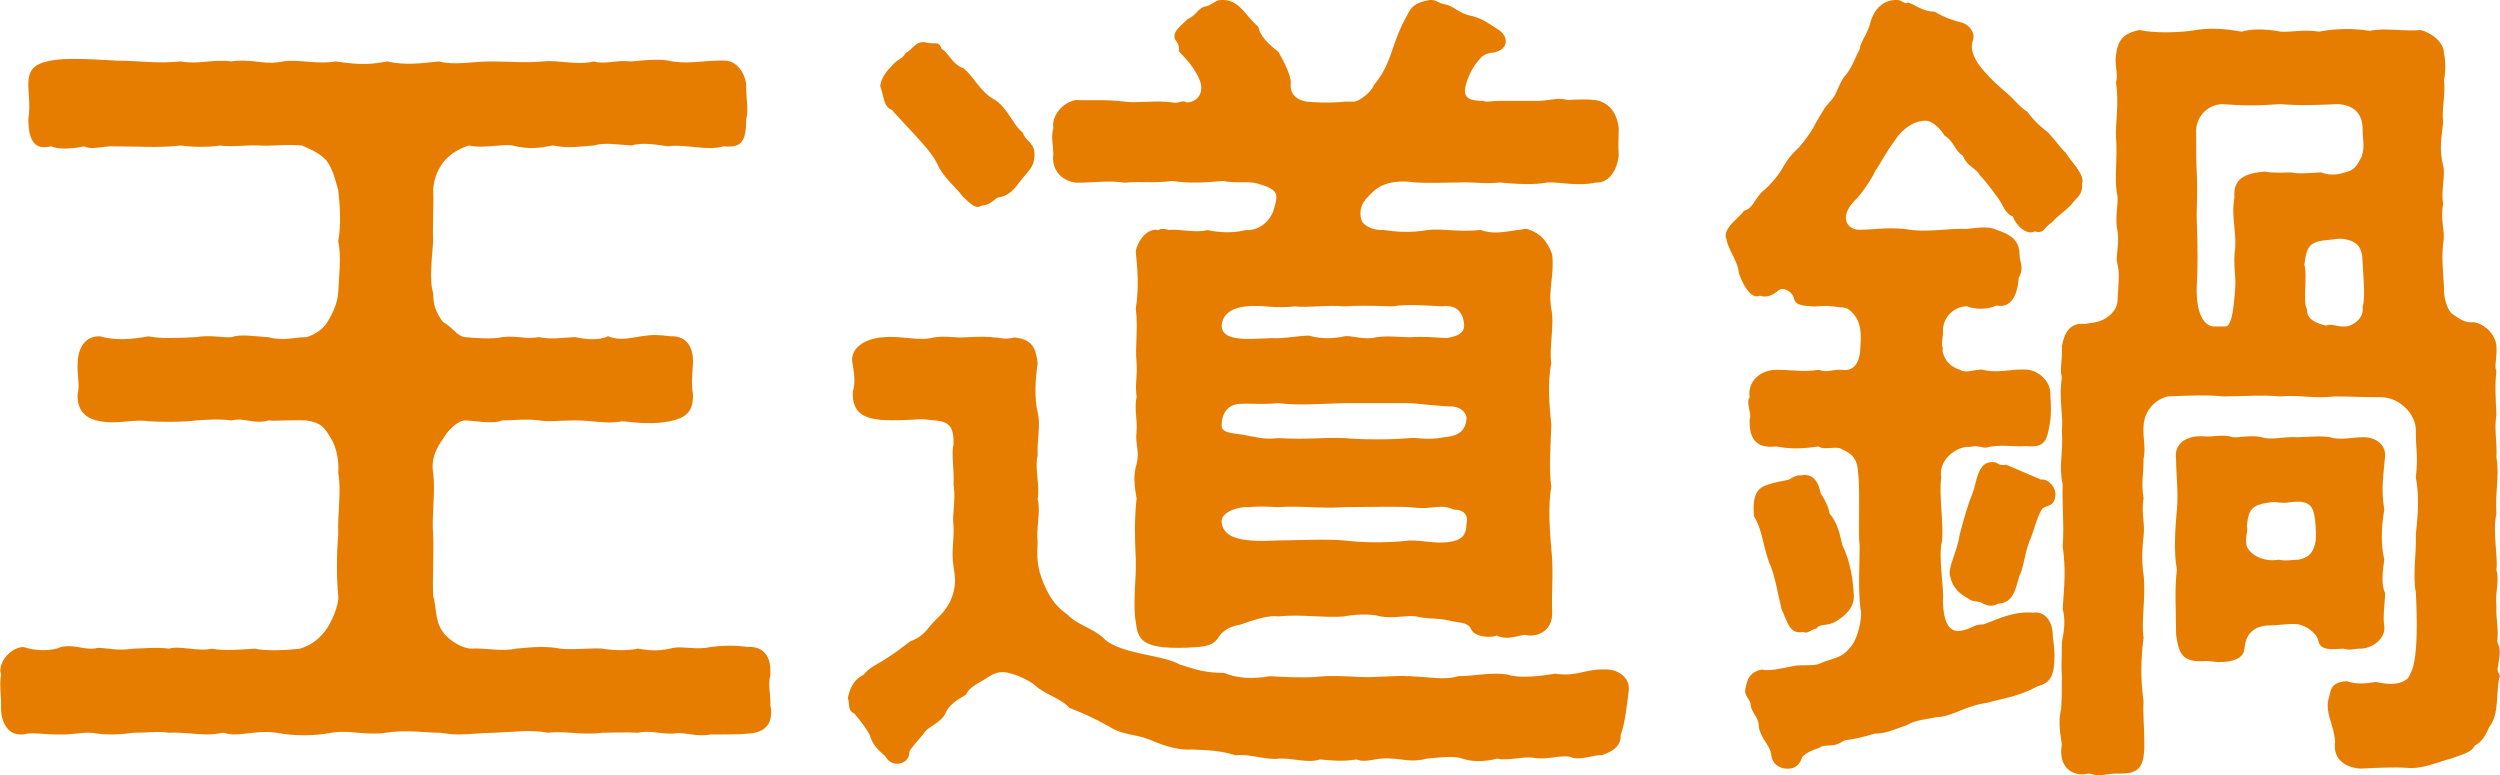 <?xml version="1.0" encoding="UTF-8"?>
<svg id="b" data-name="レイヤー 2" xmlns="http://www.w3.org/2000/svg" viewBox="0 0 370.31 114.84">
  <g id="c" data-name="オブジェクト">
    <g>
      <path d="M114.22,105.59c0,1.85-1.11,2.96-3.45,3.08-1.23.12-2.84.12-4.07.12h-1.48c-.49.12-.86.12-1.23.12-1.6,0-2.96-.49-4.19-.25h-.74c-1.36,0-2.96-.49-4.56-.12-1.73-.12-3.95,0-5.3,0-.74.12-1.48.12-2.1.12-2.22,0-4.07-.37-5.92-.12-2.71-.49-4.81-.12-8.02,0-1.85,0-3.45.25-5.3.25-.86,0-1.73-.12-2.71-.25-2.22,0-5.06-.49-8.02,0-.62.12-1.36.12-1.85.12-2.22,0-4.07-.49-6.17-.12-1.36.25-2.71.37-3.95.37-1.48,0-2.96-.12-4.19-.37-2.34-.37-4.44.25-6.29.25-.49,0-1.11-.12-1.6-.25-.74.12-1.48.25-2.34.25-1.85,0-3.95-.37-5.67-.25-1.6-.25-3.21,0-5.3,0-.86.12-1.97.25-3.08.25-.74,0-1.48,0-2.22-.12-1.73-.37-3.33.12-4.93.12h-1.36c-1.73,0-3.58-.37-4.69,0h-.49c-1.85,0-2.84-1.85-2.84-3.82v-.86c0-.86-.12-1.73-.12-2.71,0-.37,0-.86.12-1.36,0-.25-.12-.49-.12-.62,0-1.85,1.85-3.58,3.45-3.58,1.85.62,4.19.62,5.55,0,2.1-.49,3.7.62,5.43.12,1.36,0,2.84.49,5.3.12,1.11,0,3.45-.25,5.3,0,1.48-.49,4.44.49,6.29,0,1.73.37,4.56.12,6.41,0,1.36.37,4.81.25,6.66,0,1.23-.37,2.59-1.11,3.7-2.59.99-1.23,2.1-3.95,1.97-5.18-.25-2.47-.25-6.41,0-9.13-.12-2.96.49-6.54,0-9.13.12-1.48-.12-3.58-1.11-5.18-.86-1.36-1.23-2.22-3.58-2.59-2.47-.12-4.56.12-5.67,0-2.1.62-3.58-.49-5.43,0-1.97-.25-3.58-.12-5.3,0-1.85.25-4.93.25-7.03.12-2.1-.37-4.44.49-7.15,0-1.97-.37-3.45-1.36-3.33-4.07.37-1.11-.12-3.08,0-4.44,0-2.1.99-4.19,3.33-4.07,2.22.62,4.44.49,7.15,0,1.85.37,4.19.25,7.03.12,2.22-.37,3.95.12,5.3,0,1.36-.49,3.21-.12,5.43,0,2.22.62,3.82,0,5.67,0,.86-.25,2.34-.99,3.08-2.22s1.48-2.71,1.6-4.32c.12-2.22.49-5.67,0-7.65.49-2.47.25-5.55,0-7.65-.49-1.6-.74-2.96-1.73-4.32-1.23-1.36-2.96-1.85-3.58-2.22-2.34-.25-4.69.12-6.17,0-2.22-.12-4.19.25-6.04,0-1.6.25-3.82.25-5.8,0-3.7.37-5.92.12-9.5.12-2.22-.12-3.45.62-4.81,0-1.73.37-3.7.49-4.93,0-2.47.62-3.33-.99-3.33-4.07.25-1.6.12-2.96,0-4.56-.12-2.71.74-3.58,3.33-4.07,1.23-.25,2.47-.25,3.58-.25,1.97,0,3.82.12,6.17.25,3.45,0,5.67.49,9.5.12,2.84.49,4.44-.37,7.52,0,.62-.12,1.11-.12,1.6-.12,2.22,0,3.7.62,6.04.12,2.1-.37,5.18.49,7.77,0,2.71.37,4.56.62,7.65,0,2.71.62,5.18.25,7.65,0,2.47.62,4.81,0,7.77,0,2.59,0,4.69.25,7.65,0,2.22-.25,5.18.62,7.52,0,1.73.49,3.21-.25,5.55,0,1.36-.12,2.47-.25,3.7-.25.49,0,1.11,0,1.73.12,2.71.62,5.18,0,7.65,0h.74c2.1,0,3.33,2.47,3.21,4.07,0,1.48.37,3.45,0,4.56,0,3.45-.74,4.32-3.33,4.07-2.59.74-5.55-.37-8.26,0-1.85-.25-3.7-.62-5.43-.12-1.97-.12-3.95-.49-5.55,0-2.1.12-3.58.49-6.04,0-1.97.37-3.58.62-6.04,0-1.48-.25-4.44.49-6.41,0-1.48.49-2.59,1.11-3.58,2.22-.99,1.11-1.6,2.59-1.73,4.32.12,2.71-.12,5.06,0,7.65-.12,1.85-.62,5.92,0,7.65,0,1.6.37,2.96,1.48,4.32,1.36.74,2.1,2.1,3.21,2.22.99.12,4.32.37,5.55,0,2.22-.25,3.45.37,5.43,0,1.73.37,3.21.12,5.3,0,1.23.25,3.33.62,4.93-.12,1.6.62,2.71.37,4.93,0,1.73-.25,2.34-.25,4.32,0,2.47-.12,3.45,1.73,3.33,4.07-.12,1.97-.25,3.21,0,4.44.12,2.84-1.23,3.58-3.33,4.07-2.47.49-4.93.25-7.15,0-2.1.49-4.32-.12-7.03-.12-2.1,0-3.95.25-5.3,0-1.73-.25-4.07,0-5.43,0-1.36.62-4.44,0-5.55,0-1.23.12-2.59,1.6-3.21,2.71-.86,1.11-1.85,2.96-1.48,5.06.37,2.84-.25,6.54,0,9.13.12,2.47-.12,6.78,0,9.13.62,1.97.12,4.07,1.97,5.92,1.36,1.36,2.96,1.85,3.58,1.85,2.34-.12,4.56.49,6.78,0,2.59-.25,4.56-.37,6.42,0,1.85.25,4.56-.12,6.29,0,1.23.25,3.82.37,5.3,0,1.97.37,3.33.37,5.3-.12,1.23-.25,3.7.37,5.43-.12,2.22-.25,3.7-.25,5.55,0,2.47-.12,3.33,1.6,3.33,3.45v.74c-.37,1.36,0,2.59,0,3.95v.62c.12.37.12.74.12.99Z" fill="#e67d00"/>
      <path d="M241.28,101.89v.25c-.25,1.73-.49,4.81-1.23,6.78.12,1.85-1.73,2.59-2.84,2.96-1.11-.12-3.21.86-4.56.25-1.36-.37-3.7.49-5.43.12-1.73-.25-3.82.49-5.43.12-1.97.49-3.7.49-5.18,0-1.23-.49-3.7-.12-5.3,0-2.22.62-3.82,0-5.18,0-2.34-.25-3.7.74-5.18.12-2.22.37-3.95.12-5.43,0-1.85.62-4.07-.25-6.04-.12-2.1.25-4.19-.74-6.42-.49-2.47-.74-3.95-.74-6.41-.86-1.97.12-3.82-.37-6.41-1.48-2.22-.86-3.95-.62-6.04-1.97-2.47-1.36-3.58-1.85-5.8-2.71-1.11-1.36-3.82-2.1-5.06-3.33-.74-.62-2.34-1.48-3.95-1.85-1.23-.37-2.34.12-3.21.74s-2.59,1.23-3.08,2.47c-1.23.74-2.59,1.48-3.08,2.84-.62,1.23-2.47,1.97-2.96,2.59-.37.62-1.85,2.1-2.34,2.96,0,1.23-.86,1.85-1.85,1.85-.62,0-1.36-.37-1.73-1.11-1.11-.99-1.85-1.6-2.34-3.21-.49-.99-1.6-2.34-2.22-3.08-1.11-.62-.62-1.11-.99-2.34.25-1.11.62-2.59,2.34-3.45.86-1.11,1.97-1.48,3.45-2.47,1.6-.99,2.22-1.6,3.45-2.47,1.6-.62,2.1-1.23,3.21-2.59.49-.62,1.85-1.6,2.71-3.33.99-2.22.74-3.58.49-5.18-.37-2.34.12-3.82,0-6.04-.25-1.6.37-3.7,0-6.04.12-2.59-.37-4.56,0-6.04.12-3.82-1.73-3.33-4.69-3.7-1.6.12-4.32.25-6.04.12-2.34-.25-4.32-.86-4.19-4.19.37-1.11.25-2.34,0-3.95-.62-2.34,1.6-3.82,4.19-4.07,2.84-.37,5.55.62,7.77,0,1.48-.25,3.08,0,3.95,0,.99,0,3.33-.25,5.06,0,.99,0,1.36.37,2.96,0,2.84.25,3.21,1.85,3.45,3.82-.37,2.71-.49,5.06,0,7.28.49,1.85-.12,4.07,0,6.41-.49,1.85.37,4.32,0,6.41.49,1.85-.25,4.32,0,6.41-.12,2.1-.12,3.7.86,6.04,1.11,2.71,2.34,3.82,3.58,4.69,1.36,1.48,3.7,1.97,5.3,3.45,1.23,1.36,4.07,1.97,5.67,2.34,2.1.49,4.07.74,5.67,1.6,2.34.74,3.7,1.23,6.54,1.23,1.73.74,3.95.99,6.78.49,1.97.12,4.44.25,6.78.12,1.85-.25,4.32-.12,6.66,0,2.1.12,4.69-.25,7.28-.12,2.84.12,5.3.62,7.15,0,2.34,0,4.93-.62,7.28-.25,1.85.62,4.81.25,7.15-.12,3.21.49,4.44-.74,7.28-.62,1.85-.12,3.58,1.11,3.58,2.71ZM130.39,12.83c0-.86.62-1.97,1.6-2.96.99-1.23,1.6-.99,2.22-2.1.74-.12,1.36-1.85,2.96-1.48,1.36.37,1.85-.37,2.34.99.99.49,1.48,2.22,3.21,2.84,1.48,1.11,2.47,3.58,4.69,4.69,1.97,1.36,2.71,3.82,4.07,4.81.49,1.48,1.97,1.48,1.73,3.7-.12,1.23-.49,1.6-1.85,3.21-1.11,1.48-1.85,2.47-3.45,2.71-.62.12-.99,1.11-2.59,1.23-.86.62-1.73-.49-2.71-1.36-.86-1.23-2.96-2.84-3.82-4.93-.86-1.73-2.96-3.82-3.95-4.93-1.11-1.23-2.1-2.22-2.71-2.96-1.36-.49-1.23-2.34-1.73-3.45ZM156.04,19c-.37-1.73,1.36-3.95,3.45-4.19,1.73.12,4.32-.12,7.15.25,1.85.25,4.81-.25,7.03.12.86.25,1.48-.49,2.1,0,2.1-.12,2.47-1.97,1.97-3.21-.62-1.6-1.73-2.96-3.08-4.32,0-.99-.12-1.11-.62-1.85-.49-1.23,1.36-2.34,1.85-2.96,1.36-.62,1.48-1.48,2.47-1.85,1.11-.12,1.6-.99,2.47-.99h.37c2.47,0,3.45,2.59,5.18,3.95.25,1.36,1.48,2.59,2.96,3.7.86,1.48,1.97,3.7,1.85,4.69s.25,2.34,2.34,2.71c1.23.12,3.21.25,5.8,0h1.23c.62,0,2.47-1.23,2.96-2.47,1.23-1.48,1.85-2.71,2.59-4.81.62-1.85,1.23-3.58,2.34-5.55.49-.99.99-1.85,3.33-2.22h.25c.74,0,1.11.49,1.85.62,1.36.12,2.1,1.36,4.07,1.73,1.85.49,2.34.99,4.07,2.1,1.36.86,1.6,2.84-.74,3.33-1.73.12-1.97.86-2.71,1.73-.74.99-1.23,2.22-1.48,3.21-.37,1.6.25,2.22,2.59,2.22.62.25,1.11,0,2.47,0h4.93c2.22.12,3.58-.62,5.06-.12,1.36-.12,3.33-.12,4.19,0,2.1.37,3.21,1.97,3.45,4.19,0,.86-.12,2.71,0,3.95-.25,2.59-1.73,4.19-3.33,4.07-2.84.62-5.43-.12-7.28,0-1.85.37-4.32.25-7.03,0-2.34.25-4.07-.12-6.17,0-1.85,0-4.44.12-6.29,0-3.33-.49-5.3.37-6.29,1.36-.86.86-2.34,1.97-1.73,4.19.25.86,1.85,1.6,3.21,1.48,1.85.25,3.82.49,6.66,0,2.34-.25,4.44.37,7.77,0,1.73.62,3.08.37,5.55,0,.74,0,.99-.37,1.73,0,1.85.62,2.71,1.97,3.33,3.58.37,3.21-.62,5.06-.12,8.14.49,2.22-.37,6.04,0,8.02-.62,2.96-.25,6.66,0,9.13-.12,3.45-.37,6.66,0,9.13-.49,2.59-.25,6.78,0,9.25.37,3.58,0,6.04.12,9.38.12,2.84-2.34,3.82-4.07,3.33-1.85.37-2.71.74-4.19.12-.62.37-3.21.25-3.7-.86-.49-1.11-1.48-.99-2.71-1.23-2.22-.62-3.58-.25-5.43-.74-1.6-.25-3.21.37-5.3,0-1.6-.49-4.32-.25-5.43,0-2.84.25-6.41-.37-9.75,0-1.23-.25-3.58.49-5.67,1.23-1.6.25-2.59.99-3.08,1.73-.74,1.23-1.73,1.48-3.58,1.6-1.6.12-3.45.12-4.69,0-3.33-.37-3.82-1.6-4.07-3.7-.49-2.71.12-6.78,0-9.37-.12-2.47-.25-5.67.12-9-.37-1.97-.49-3.58,0-5.06.49-2.1-.25-2.84,0-4.93.12-1.97-.37-3.08,0-5.06-.25-1.97.12-2.84,0-4.93-.25-2.71.25-4.93-.12-8.14.49-2.84.25-6.04,0-8.39.12-1.23,1.48-3.58,3.33-3.21.49-.25.74-.25,1.6,0,1.36-.25,3.82.49,5.67,0,1.85.37,3.7.49,5.67,0,1.73.12,3.33-.99,4.07-2.71.25-.99.49-1.48.49-2.22,0-1.11-1.48-1.6-2.84-1.97-1.11-.37-3.45,0-5.06-.37-2.84.25-5.06.37-7.52,0-2.84.37-4.93,0-7.03.25-2.59-.37-4.32,0-7.15,0-2.59-.25-3.7-2.34-3.45-4.07,0-1.48-.37-2.71,0-3.95ZM215.38,75.49c-2.22-.99-2.96.12-6.54-.37-2.59-.12-7.15,0-9.75,0-3.33.25-6.78-.25-9.75,0-2.22-.12-2.96-.12-4.44,0-1.23-.12-4.07.62-3.95,2.22.25,2.59,3.45,2.96,8.39,2.71,2.34,0,7.15-.25,9.75,0,2.84.37,6.78.37,9.75,0,1.97,0,3.82.49,5.67.25,1.97-.25,2.71-.99,2.71-2.71.25-.86,0-2.1-1.85-2.1ZM184.54,45.39c-1.36.12-3.45.74-3.58,2.84,0,2.47,4.19,1.97,7.4,1.85,1.85.12,3.95-.37,5.55-.37,1.6.49,3.45.49,5.18.12.99-.25,2.84.62,4.81.12,1.85-.25,3.45,0,4.93,0,1.85-.12,3.21,0,5.55.12,1.11-.25,2.71-.49,2.47-2.22-.25-1.97-1.48-2.71-3.21-2.47-2.47-.12-5.3-.37-7.28,0-3.82-.12-5.06-.12-7.28,0-2.47-.25-5.43.25-7.28,0-3.08.37-4.56-.25-7.28,0ZM214.51,60.2c-1.85-.12-4.19-.37-5.67-.49h-9.75c-3.7.12-6.91.37-9.75,0-2.22.25-4.07,0-5.8.12-1.73.12-2.59,1.48-2.59,3.21,0,1.11,1.6,1.11,3.21,1.36,1.97.37,3.21.74,5.18.49,4.19.25,6.54-.12,9.75,0,2.71.25,7.15.25,9.75,0,1.11-.12,2.59.37,5.06-.12.99-.12,3.21-.25,3.33-2.84,0-.74-.86-1.85-2.71-1.73Z" fill="#e67d00"/>
      <path d="M304.32,97.08c0,3.08-.62,4.07-2.47,4.56-2.96,1.6-5.43,1.85-7.52,2.47-3.08.37-5.3,2.1-7.4,2.1-1.6.37-3.08.37-4.56,1.23-1.85.62-2.96,1.23-4.69,1.23-1.6.49-3.21.86-4.44.99-1.6.99-1.73.62-3.33.86-.62.49-1.85.49-2.96,1.6-.25.86-.86,1.73-1.97,1.73-1.48.12-2.47-.86-2.59-1.85-.12-1.6-1.36-2.22-1.85-4.19,0-1.73-1.11-2.1-1.23-3.45,0-.74-1.11-1.36-.74-2.47.25-1.48.74-2.34,2.34-2.71,1.23.25,2.71-.12,4.56-.49,1.73-.37,3.08.12,4.32-.49,1.6-.74,2.96-.62,4.19-2.22,1.23-1.11,1.97-4.81,1.6-5.8-.37-2.96-.12-6.91-.12-9.25-.25-1.73.12-8.39-.25-11.1-.12-2.59-1.85-2.96-2.47-3.33-.62-.49-2.71.25-3.33-.37-1.85.25-3.82.49-6.29,0-3.08.37-4.07-1.23-3.95-4.07.37-.62-.62-2.47,0-3.21-.37-2.34,1.6-4.07,3.95-4.07,2.59,0,3.95.37,6.29,0,1.23.49,2.22-.12,3.45,0,1.6.25,2.71-.86,2.71-3.58.12-1.36.12-3.21-.74-4.32-.86-1.23-1.48-1.36-2.34-1.36-1.6-.25-1.97-.25-3.82-.12-1.11-.12-2.71,0-2.96-1.23-.12-.74-1.11-1.48-1.97-1.36-1.11.86-1.85,1.36-3.08.99-1.36.62-2.59-1.85-3.08-3.33-.12-1.73-1.6-3.45-1.85-5.06-.12-.12-.12-.37-.12-.49,0-1.48,2.22-2.84,2.71-3.7,1.36-.37,1.48-1.6,2.71-2.84.99-.74,2.34-2.34,2.84-3.21.74-1.23,1.11-1.97,2.59-3.33.99-1.11,2.1-2.71,2.47-3.58.99-1.6.99-1.97,2.47-3.58.74-.86,1.11-2.71,2.1-3.7.74-.86,1.48-2.84,1.97-3.7.12-1.11.86-1.73,1.48-3.58.25-1.23,1.23-3.58,3.7-3.7h.37c.74,0,1.11.74,1.6.37.99.25,2.1,1.36,3.95,1.36,1.36.86,2.96,1.36,3.95,1.6,1.11.25,2.1,1.48,1.73,2.59-.37.99-.12,1.97.49,3.08.49.86,1.85,2.47,3.82,4.19,1.73,1.36,2.59,2.71,3.7,3.33.86,1.11,1.48,1.85,3.08,3.08,1.48,1.6,1.97,2.47,2.59,2.96.99,1.6,2.96,3.33,2.47,4.69.12,1.73-.86,1.97-1.6,3.08-1.36,1.36-1.73,1.36-2.84,2.59-1.36.86-1.11,1.73-2.59,1.36-1.23.62-2.84-.99-3.21-2.22-1.23-.37-1.6-2.1-2.47-3.08-.62-.86-1.85-2.47-2.47-3.08-.37-.86-1.97-1.36-2.47-2.84-1.11-.62-1.48-2.34-2.71-2.96-.49-.86-1.73-2.22-2.84-2.22-1.73,0-3.45,1.23-4.56,2.96-1.36,1.85-2.22,3.58-2.84,4.44-.37.86-1.97,3.45-3.21,4.56-2.34,2.59-.74,4.32.99,4.19,1.97,0,3.45-.37,6.54-.12,3.21.62,6.17-.12,9.25,0,1.85-.25,3.33-.37,4.32.12,1.85.62,3.45,1.36,3.45,3.7,0,1.11.74,1.85-.12,3.45-.25,3.33-1.6,4.44-3.33,4.07-1.11.62-3.21.62-4.32.12-1.73,0-3.45,1.36-3.58,3.45.12.86-.37,2.22,0,2.71-.25.86.62,2.71,2.47,3.21.86.62,1.97,0,3.33,0,2.34.62,4.32-.12,6.41,0,1.85,0,3.82,1.73,3.7,3.7.12,1.6.12,3.08,0,3.82-.49,3.08-.74,4.07-3.58,3.82-1.85.12-3.45-.25-5.55.12-.74.37-1.48-.37-2.71,0-1.6-.25-4.81,1.6-4.32,4.56-.37,2.47.37,6.54.12,9.38-.62,2.34.37,7.28.12,8.88.12,3.33.99,4.93,3.08,4.32,1.23-.25,1.48-.86,2.96-.86,2.34-.86,4.44-1.97,7.4-1.73,1.6-.25,2.84,1.23,2.84,3.33,0,.74.25,1.23.25,2.96ZM269.66,73.02c.74,1.11,1.23,2.22,1.36,3.08.99,1.11,1.48,2.71,1.85,4.56,1.36,2.84,1.6,5.43,1.73,7.52.12,1.97-1.6,3.21-2.59,3.82-1.36.86-2.34.25-2.96,1.11-.86.12-1.23.86-1.97.49-1.97.37-2.22-1.23-3.21-3.45-.49-1.97-.99-5.18-1.85-6.91-.99-2.84-.99-4.81-2.22-6.78-.25-3.21.49-4.19,2.1-4.69,1.11-.37,2.1-.49,2.59-.62.74,0,1.23-.86,2.34-.74,1.97-.37,2.59,1.36,2.84,2.59ZM304.44,73.52c-.25,1.85-1.6,1.11-2.1,2.1-.74,1.36-.99,2.84-1.73,4.56-.62,1.48-.99,4.44-1.48,5.06-.62,2.1-.86,4.07-3.21,4.19-.99.62-1.97.12-2.59-.25-.62-.12-1.36-.12-1.73-.49-1.36-.74-2.34-1.6-2.71-3.21-.49-1.36.99-3.58,1.36-6.17.74-2.96,1.48-5.18,1.85-6.04.74-1.73.74-5.06,3.21-4.81.62,0,.74.62,1.85.37l5.18,2.22c.86-.25,2.34,1.11,2.1,2.47ZM370.31,100.16q0,.12-.12.25c-.49,2.59,0,5.43-1.48,7.28-.37.86-.99,2.22-2.1,2.71-.62,1.11-1.6,1.23-3.58,1.97-1.97.49-4.19,1.6-6.54,1.36-1.73-.12-4.69,0-6.79.12-2.1-.12-4.19-1.23-3.82-3.95-.12-2.47-1.48-4.19-.99-6.29.37-.86,0-2.59,2.71-2.71,1.48.49,2.71.37,4.32.12,2.22.49,3.82.37,4.81-.62.37-.86.86-1.23,1.11-4.19.25-2.71.12-6.17,0-8.51-.49-2.34.12-6.17,0-8.51.37-3.33.49-5.92,0-8.51.37-3.21,0-3.7,0-7.03,0-2.22-2.34-4.81-5.18-4.81s-4.56-.12-6.78-.12c-3.21.37-5.06-.25-8.14,0-2.71-.25-5.92,0-8.39,0-2.34-.25-5.3-.12-8.26,0-1.23.25-3.45,1.6-3.58,4.44-.12,1.73.37,3.21,0,4.81,0,2.59-.37,3.45,0,5.8-.37,2.47.25,3.7,0,5.67-.25,1.97-.25,4.19,0,5.67.37,3.33-.37,6.78,0,9.37-.37,2.96-.49,5.92,0,9.38-.12,1.97.12,3.7.12,6.41,0,3.58-.99,4.32-3.58,4.32h-.62c-1.11,0-1.73.25-2.59.25-.37,0-.86-.12-1.36-.25-.37,0-.62.12-.99.12-2.22,0-3.58-1.73-3.08-4.44-.37-2.22-.49-3.7-.12-5.18.12-1.11.12-3.45.12-5.06-.12-1.11,0-2.71,0-4.93.25-1.23.62-3.08.12-4.93.25-3.58.49-5.8,0-9.25.25-2.96-.12-6.41,0-9.13-.62-2.84.12-4.81-.12-7.89.25-2.47-.49-4.69,0-8.02-.37-1.23.12-2.34,0-4.56.37-2.1,1.23-3.58,3.45-3.33,1.11-.25,2.22-.12,3.58-1.23.99-.86,1.23-1.6,1.23-2.59.12-2.1.37-3.82-.12-5.43-.12-1.11.49-2.96,0-5.06-.25-2.22.37-3.95,0-5.06-.37-2.47.12-5.18-.12-8.26-.12-2.22.49-4.81,0-8.14.37-1.23-.25-2.59,0-4.07.25-2.22,1.11-3.21,3.45-3.7,2.34.49,5.43.37,7.65.12,2.59-.49,4.69-.37,7.52.12,1.23-.37,3.21-.49,5.8,0,1.36.12,3.45-.37,5.67,0,2.47-.49,5.18-.49,7.52-.12,2.1-.49,5.06.12,7.52-.12,1.48.37,3.45,1.73,3.45,3.45.25.99.25,3.21,0,3.82.25,2.47-.37,4.44-.12,6.41-.25,2.34-.62,3.95,0,6.41.37,1.48-.37,3.7,0,5.67-.49,2.59.37,3.95,0,5.8-.25,2.22,0,4.32.12,6.54-.12,1.6.62,3.58,1.23,3.95,1.23.86,1.97,1.36,3.21,1.23,1.48.25,3.08,1.6,3.33,3.45.12,1.85-.37,3.08,0,3.82-.25,1.97-.12,4.07,0,6.41-.37,2.34.12,3.7,0,6.41.49,2.22-.25,5.67,0,8.26-.62,2.71.25,6.17,0,8.39.49,1.48-.25,3.58,0,5.3-.12,1.73.37,3.33.12,5.3.25.62.37.99.37,1.48,0,.62-.12,1.23-.25,2.1-.25.74.25,1.23.25,1.48ZM347,96.09c-1.6.12-3.33.25-3.58-1.11-.25-1.36-2.1-2.34-2.84-2.47-.99-.25-3.08.12-4.19.12-3.58,0-3.82,2.47-3.95,3.58-.25,1.73-2.71,1.85-3.45,1.85-.74.12-1.48-.25-2.71-.12-3.08.12-3.58-1.23-3.95-3.95,0-3.45-.25-6.54.12-9.62-.49-2.59-.25-6.17,0-8.88.25-2.22-.12-5.43-.12-7.4-.37-2.34,1.48-3.7,4.32-3.45.86.12,2.84-.37,4.07.12.86.12,2.59-.37,4.32,0,1.23.49,3.21-.12,5.18,0,1.11,0,3.7-.25,4.93,0,1.36.49,3.45,0,4.93,0,1.85,0,3.33,1.11,3.21,2.84-.25,2.84-.62,4.81-.12,7.89-.49,2.96-.49,5.3,0,7.4-.25,1.85-.49,3.7.12,4.93,0,1.36-.37,3.58-.12,4.93.25,1.85-1.85,3.45-3.82,3.33-.99.12-1.23.25-2.34,0ZM339.35,25.53c.86.25,2.47.12,4.44,0,.99.37,2.1.49,3.58,0,1.73-.37,1.97-1.6,2.47-2.34.49-1.73.12-2.22.12-4.07,0-2.34-1.36-3.58-3.7-3.7-2.47.12-5.8.25-8.51,0-3.08.25-5.55.25-8.63,0-2.22.12-3.95,1.97-3.82,4.32,0,2.96,0,3.95.12,6.54.12,3.21-.12,4.32,0,7.28s.12,6.41,0,8.26c-.25,3.95.74,6.41,2.47,6.54h1.85c.74-.25,1.11-1.97,1.36-5.92.12-1.23-.37-3.58,0-5.8.12-2.71-.62-4.93-.12-7.4-.25-2.71,1.48-3.58,4.44-3.82,1.48.25,3.21.12,3.95.12ZM342.93,77.1c-.25-2.1-.74-3.08-3.7-2.71-1.48.25-1.85-.12-2.84,0-2.96.37-3.33,1.11-3.58,3.58.25.86-.37,1.6,0,2.96.62,1.48,2.84,2.34,4.69,1.97.99.25,2.34,0,2.96,0,1.23-.25,1.97-.74,2.34-1.97.37-.74.25-2.96.12-3.82ZM349.96,45.39c.49-1.11,0-5.8,0-6.41,0-2.34-.74-3.21-2.71-3.58-1.36-.12-1.6.12-2.22.12-2.96.25-3.33.86-3.7,3.7.49,1.23-.25,5.55.37,6.54,0,1.36.86,1.97,2.84,2.47.99-.37,1.6.25,3.08.12,1.11-.25,2.59-1.23,2.34-2.96Z" fill="#e67d00"/>
    </g>
  </g>
</svg>